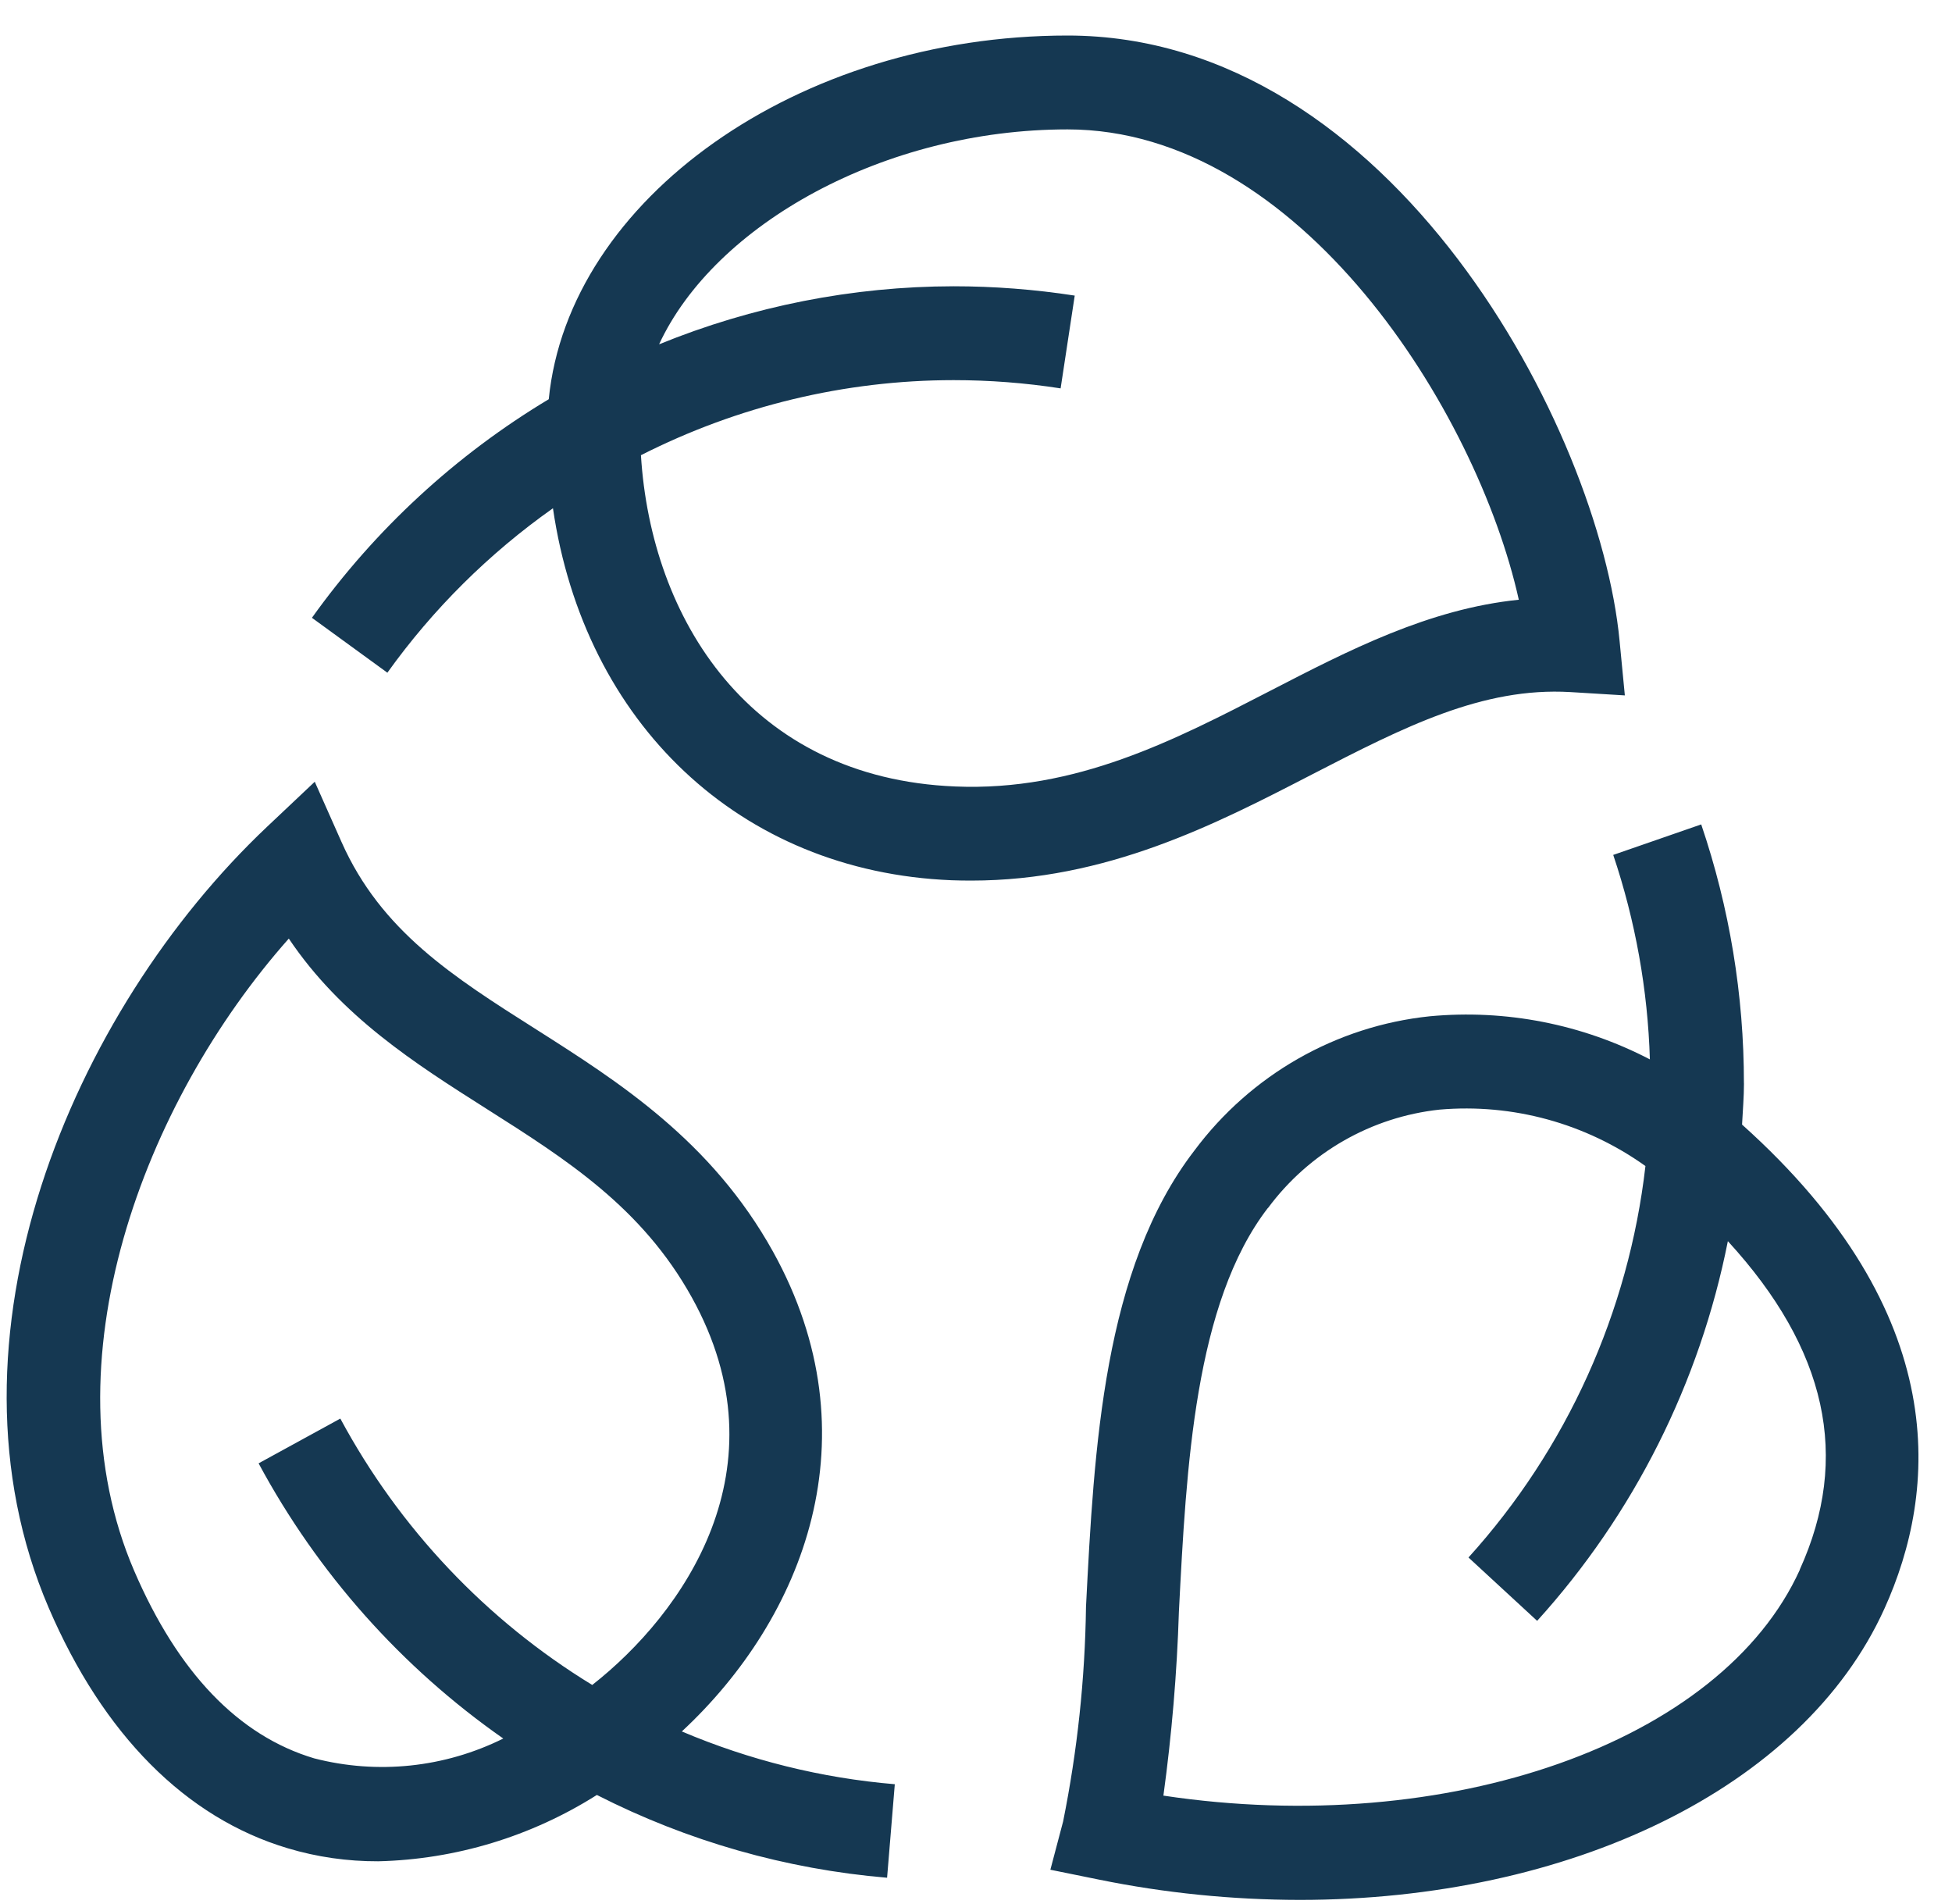 <?xml version="1.0" encoding="UTF-8"?> <svg xmlns="http://www.w3.org/2000/svg" width="40" height="39" viewBox="0 0 40 39" fill="none"><path d="M32.182 14.179L33.296 14.247L33.188 13.128C32.775 8.8 28.526 0.728 21.875 0.728C16.346 0.728 11.65 4.085 11.245 8.179C9.341 9.321 7.687 10.846 6.392 12.657L7.938 13.782C8.874 12.475 10.022 11.338 11.331 10.413C11.972 14.804 15.149 17.859 19.5 18.034C19.636 18.039 19.77 18.041 19.902 18.041C22.676 18.041 24.912 16.886 26.894 15.862C28.761 14.9 30.375 14.072 32.182 14.179L32.182 14.179ZM19.578 16.113C15.356 15.943 13.341 12.672 13.134 9.327H13.132C15.12 8.318 17.313 7.789 19.539 7.788C20.273 7.788 21.008 7.844 21.734 7.957L22.023 6.057V6.056C21.201 5.929 20.37 5.865 19.539 5.865C17.471 5.868 15.424 6.272 13.506 7.054C14.646 4.597 18.121 2.651 21.875 2.651C26.639 2.651 30.264 8.424 31.123 12.287C29.28 12.474 27.632 13.325 26.027 14.154C24.066 15.165 22.048 16.216 19.576 16.113L19.578 16.113ZM35.698 23.038C35.712 22.756 35.737 22.477 35.737 22.196H35.736C35.737 20.39 35.441 18.598 34.861 16.89L33.058 17.515C33.512 18.865 33.766 20.278 33.809 21.704C32.42 20.981 30.855 20.675 29.298 20.821C27.382 21.021 25.634 22.018 24.476 23.571C22.609 25.997 22.42 29.674 22.254 32.919C22.234 34.397 22.077 35.869 21.785 37.318L21.524 38.306L22.518 38.508C23.873 38.784 25.251 38.922 26.633 38.924C32.135 38.924 36.939 36.657 38.615 32.958C39.7 30.565 40.035 26.927 35.696 23.038L35.698 23.038ZM36.883 32.158C35.271 35.714 29.66 37.661 23.843 36.788L23.84 36.79C24.011 35.539 24.118 34.281 24.158 33.017C24.31 30.056 24.481 26.698 25.981 24.748L25.983 24.75C26.825 23.613 28.101 22.883 29.501 22.733C30.997 22.604 32.491 23.013 33.718 23.889C33.374 26.879 32.105 29.685 30.092 31.909L31.499 33.207C33.48 31.021 34.831 28.332 35.407 25.428C37.439 27.643 37.925 29.857 36.88 32.158L36.883 32.158ZM15.84 25.642C14.578 23.37 12.669 22.158 10.986 21.089C9.28 20.008 7.807 19.073 6.997 17.247L6.45 16.016L5.474 16.937C1.463 20.727 -1.365 27.441 0.998 32.94C2.115 35.539 3.808 37.243 5.896 37.866C6.499 38.047 7.122 38.135 7.75 38.133C9.337 38.095 10.885 37.625 12.231 36.774C14.087 37.72 16.105 38.295 18.178 38.47L18.336 36.554C16.834 36.428 15.361 36.062 13.972 35.473C16.475 33.146 17.939 29.426 15.84 25.642V25.642ZM12.137 34.521C9.967 33.196 8.184 31.312 6.974 29.063L5.299 29.98C6.51 32.23 8.227 34.16 10.313 35.618C9.11 36.215 7.737 36.359 6.438 36.024C4.887 35.561 3.646 34.267 2.747 32.176C0.927 27.939 2.931 22.596 5.918 19.229C6.992 20.826 8.501 21.785 9.97 22.717C11.608 23.755 13.154 24.737 14.177 26.581C16.12 30.085 13.989 33.066 12.137 34.52L12.137 34.521Z" fill="#153852"></path></svg> 